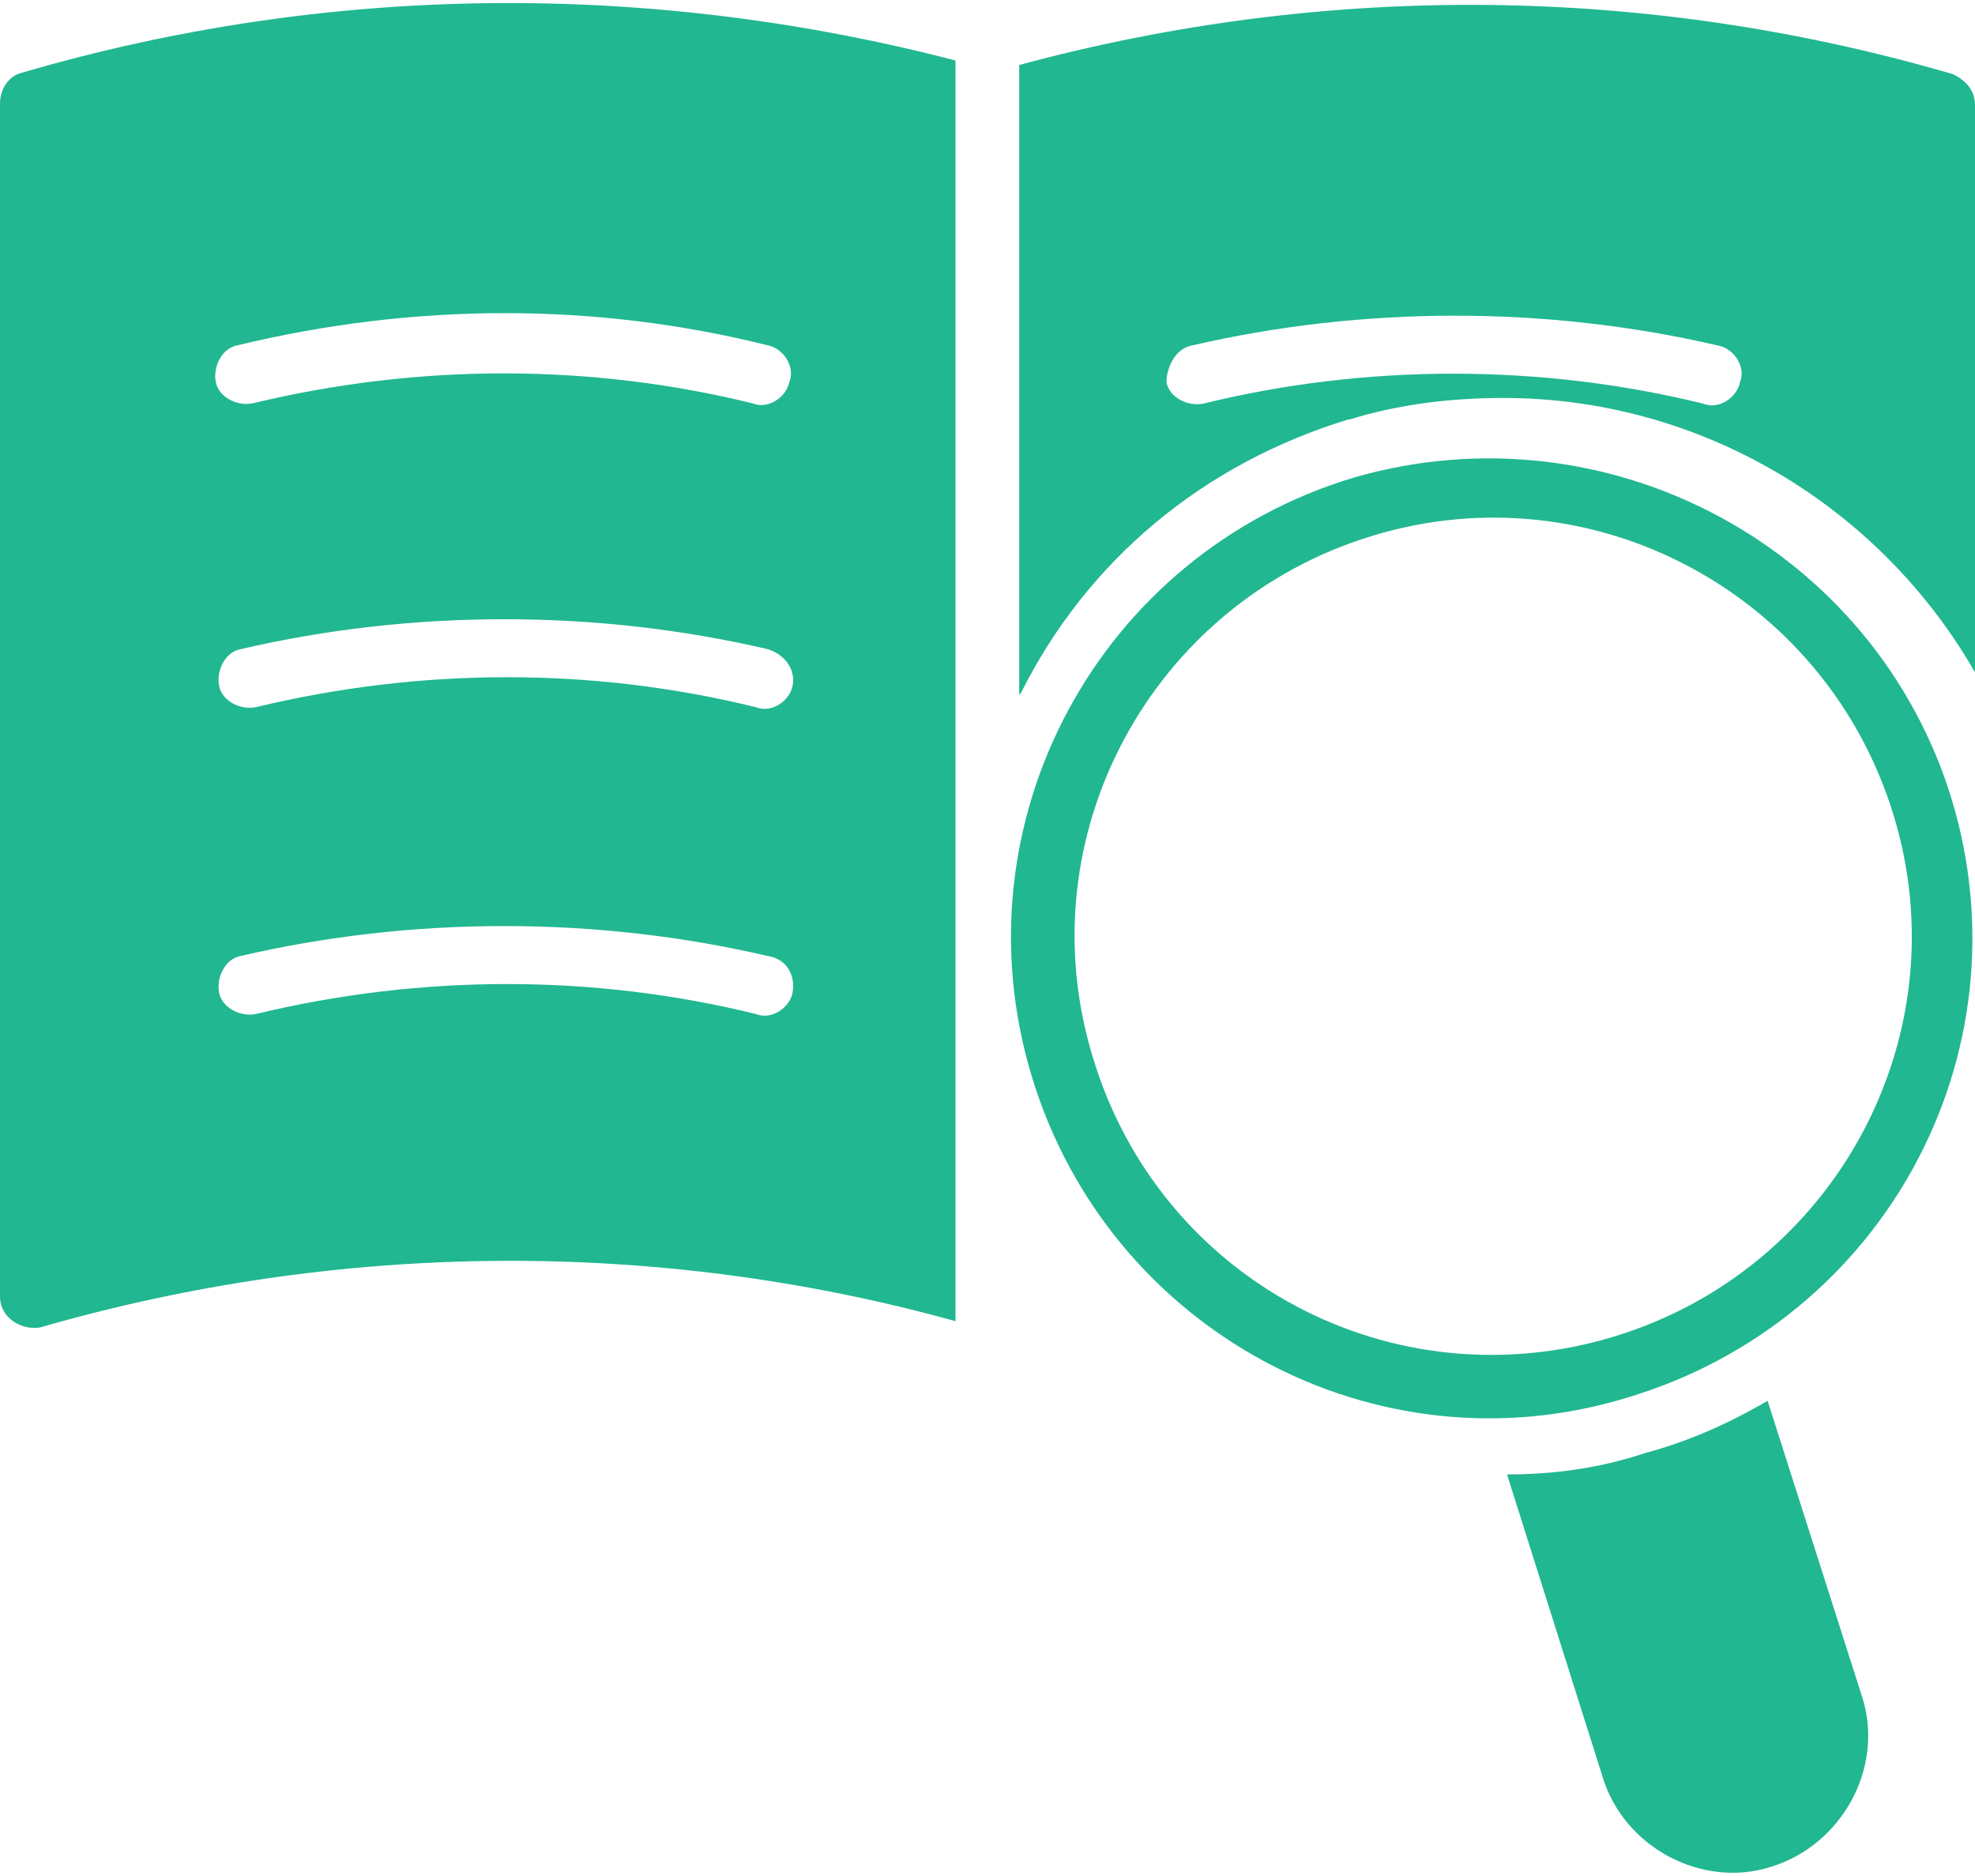 <svg xmlns:xlink="http://www.w3.org/1999/xlink" id="Layer_2" data-name="Layer 2" xmlns="http://www.w3.org/2000/svg" viewBox="0 0 65.71 62.22" width="80"  height="76" >
                  <g id="Layer_1-2" data-name="Layer 1" fill="#21B791">
                    <g fill="#21B791">
                      <path class="cls-1" d="M64.94,26.51c-2.55-8.37-11.43-13.17-19.9-10.72-8.47,2.55-13.27,11.43-10.72,19.9,2.55,8.47,11.43,13.27,19.8,10.72,8.57-2.55,13.37-11.43,10.82-19.9h0Zm-28.58,8.57c-2.25-7.35,1.94-15.11,9.29-17.35,7.35-2.25,15.11,1.94,17.35,9.29,2.25,7.35-1.94,15.11-9.29,17.35s-15.11-1.84-17.35-9.29h0Zm22.45,11.43c-1.22,.71-2.55,1.33-4.08,1.74-1.53,.51-3.06,.71-4.59,.71l3.16,10c.71,2.45,3.37,3.78,5.61,3.06,2.35-.71,3.78-3.27,3.06-5.61l-3.16-9.9ZM.72,2.32c-.41,.1-.72,.51-.72,1.03V43.04c0,.72,.72,1.13,1.33,1.03,9.95-2.87,20.51-2.97,30.46-.21V1.91C21.54-.75,10.87-.65,.72,2.32h0Zm25.65,30.61c-.1,.51-.71,.92-1.22,.71-5.41-1.33-11.12-1.33-16.64,0-.51,.1-1.12-.2-1.22-.71s.2-1.12,.71-1.22c5.72-1.33,11.84-1.33,17.55,0,.61,.1,.92,.61,.82,1.22Zm0-10.21c-.1,.51-.71,.92-1.22,.71-5.41-1.33-11.12-1.33-16.64,0-.51,.1-1.12-.2-1.22-.71s.2-1.12,.71-1.22c5.72-1.33,11.84-1.33,17.55,0,.61,.2,.92,.71,.82,1.22Zm-.82-11.33c.51,.1,.92,.71,.71,1.22-.1,.51-.71,.92-1.22,.71-5.41-1.33-11.12-1.33-16.64,0-.51,.1-1.12-.2-1.22-.71s.2-1.12,.71-1.22c5.92-1.43,11.94-1.43,17.66,0Z" fill="#21B791"></path>
                      <path class="cls-1" d="M44.89,13.86c1.64-.51,3.38-.72,5.13-.72,6.56,0,12.51,3.59,15.69,9.13V3.4c0-.51-.31-.82-.72-1.03-10.15-2.97-20.82-3.08-31.08-.31V22.99c.05,.01,0,0,.04,0,2.23-4.47,6.1-7.67,10.93-9.14h0Zm-5.26-2.46c5.72-1.33,11.84-1.33,17.55,0,.51,.1,.92,.71,.71,1.22-.1,.51-.71,.92-1.22,.71-5.41-1.33-11.23-1.33-16.64,0-.51,.1-1.12-.2-1.22-.71,0-.51,.31-1.12,.82-1.22Z" fill="#21B791"></path>
                    </g>
                  </g>
                </svg>